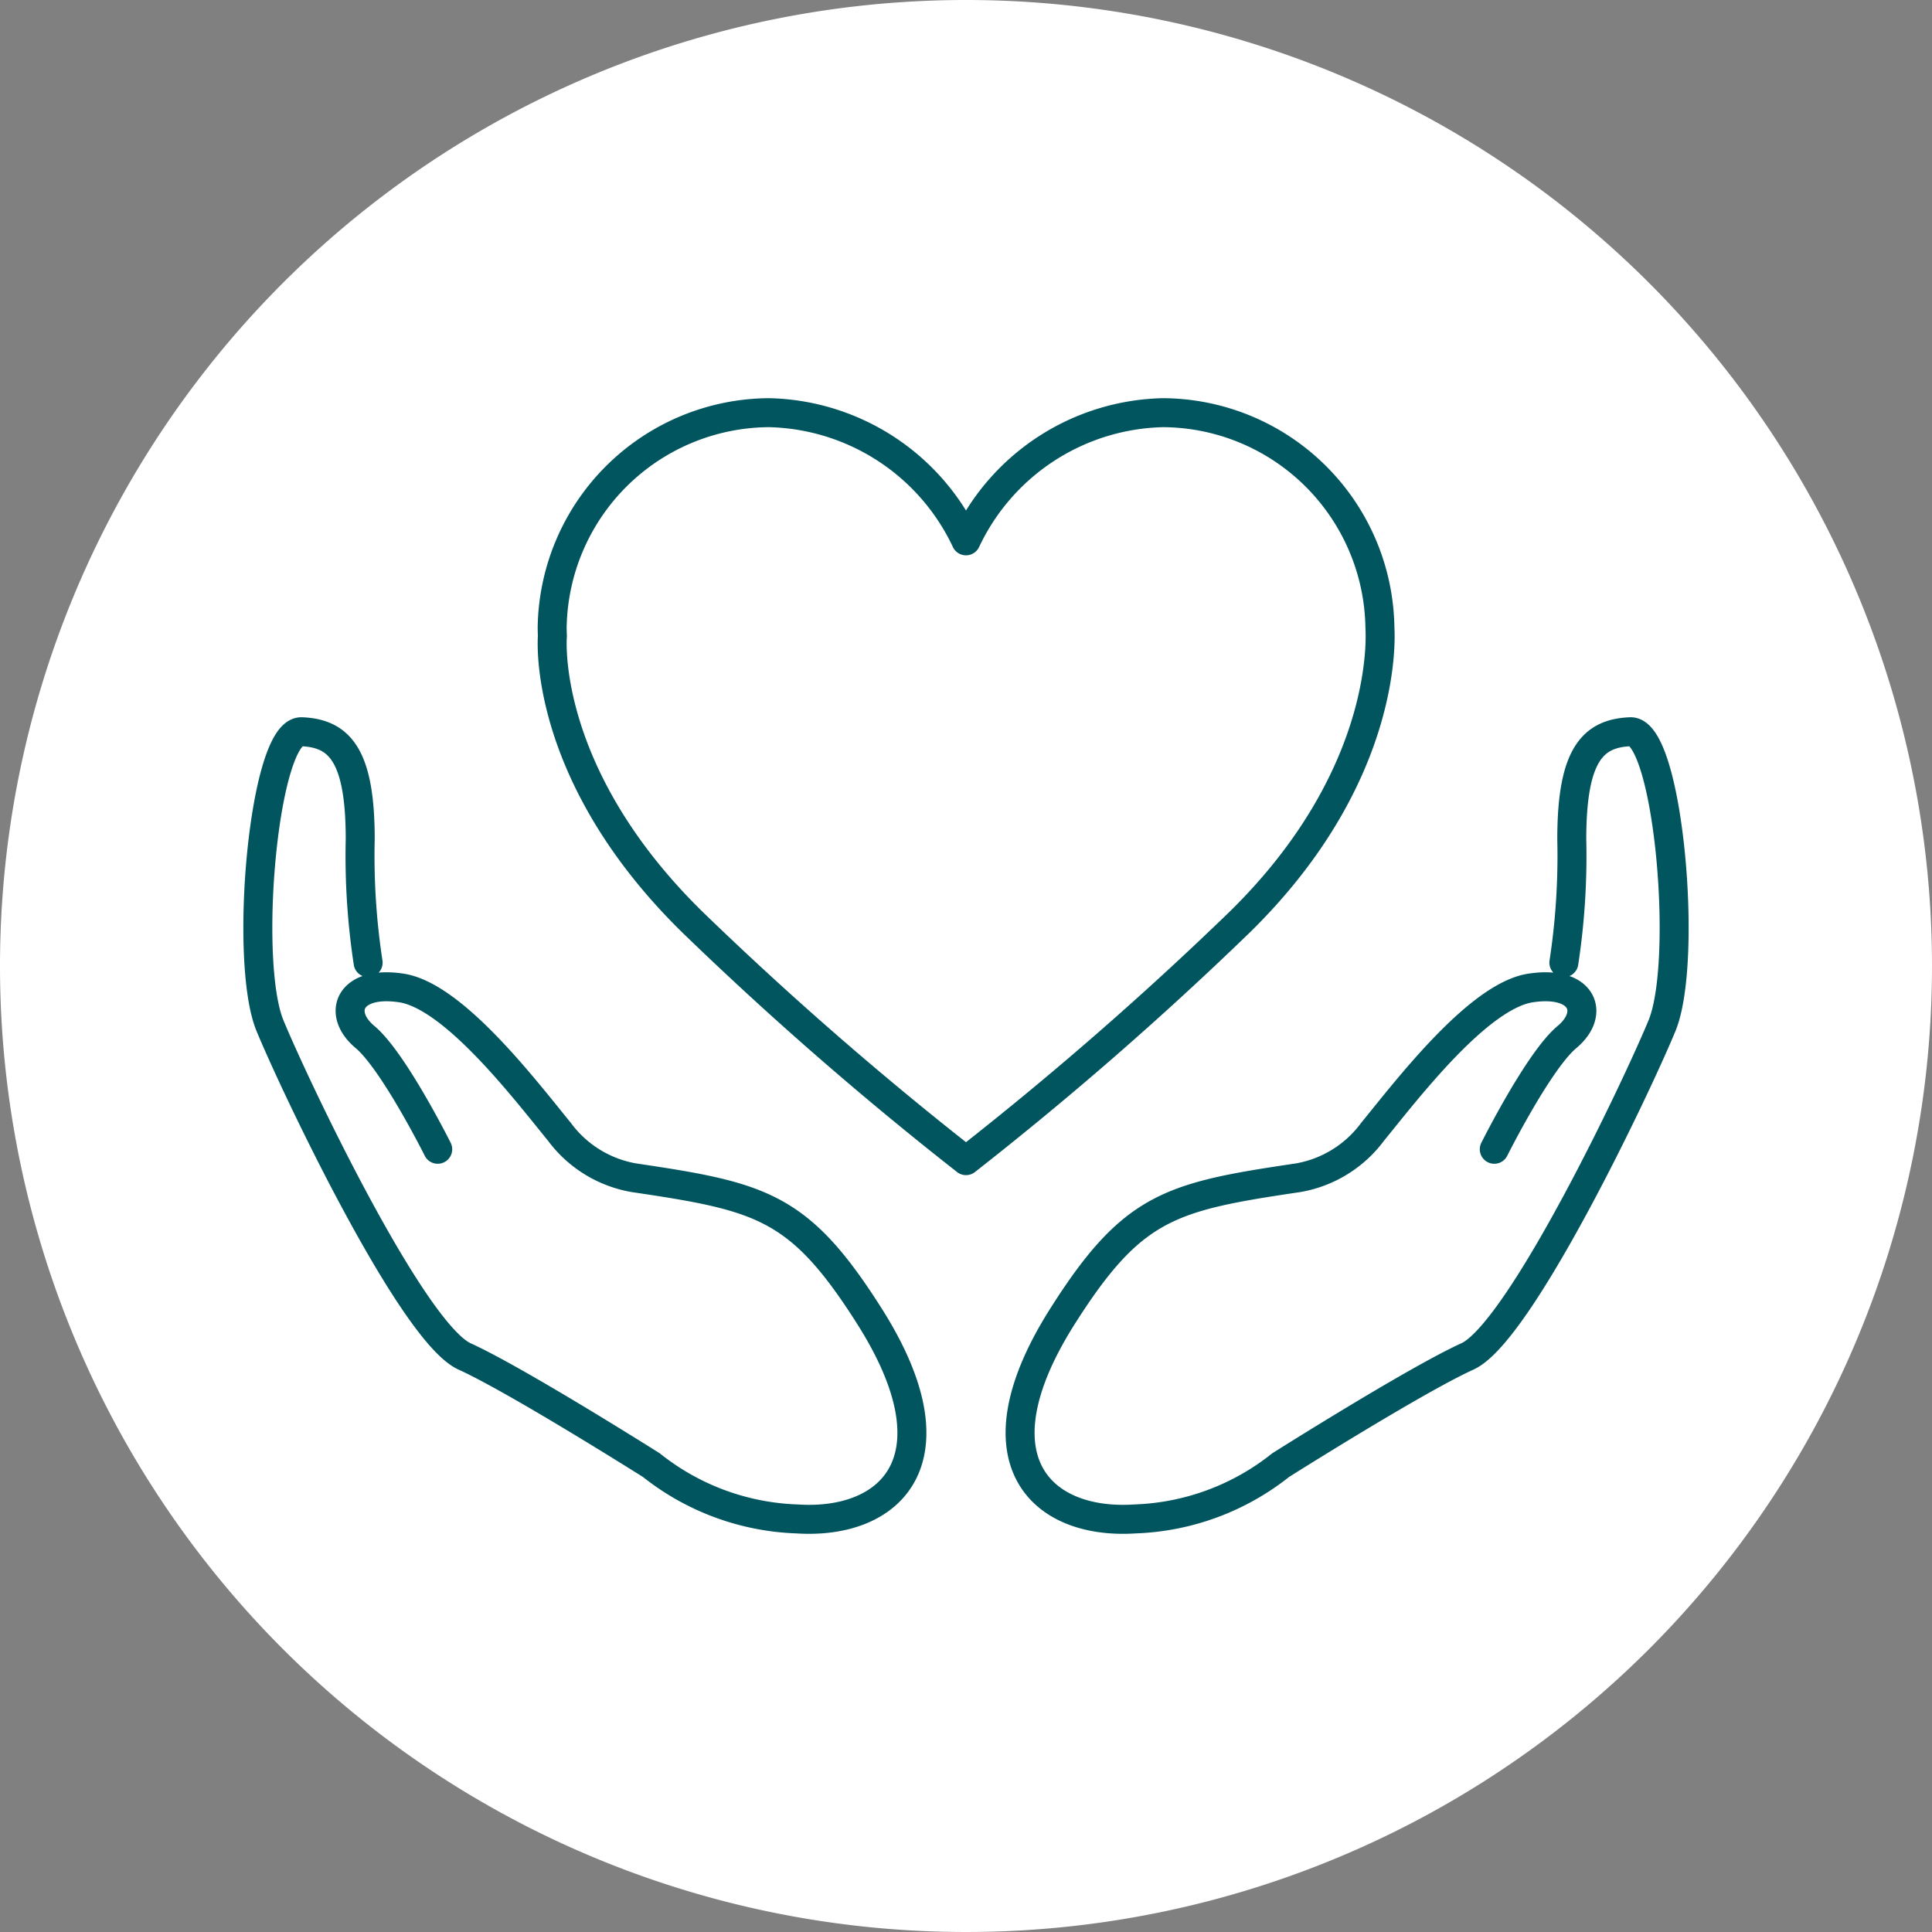 <svg xmlns="http://www.w3.org/2000/svg" width="100" height="100" viewBox="0 0 100 100"><rect x="0" y="0" width="100" height="100" fill="#808080" stroke="none"/><g id="Group_203" data-name="Group 203" transform="translate(-173 -4679)"><path id="Path_1615" data-name="Path 1615" d="M50,0A50,50,0,1,1,0,50,50,50,0,0,1,50,0" transform="translate(173 4679)" fill="#fff"></path><path id="Path_1616" data-name="Path 1616" d="M71.424,32.479A11.29,11.29,0,0,0,60.2,21.36,11.55,11.55,0,0,0,50,27.993h0A11.549,11.549,0,0,0,39.8,21.36a11.291,11.291,0,0,0-11.22,11.119c0,.148.006.3.012.443h0s-.634,7.075,7.24,14.8A180.033,180.033,0,0,0,50,60.074,179.661,179.661,0,0,0,64.173,47.722C72.047,40,71.424,32.627,71.424,32.479Z" transform="translate(173 4679)" fill="none" stroke="#00555e" stroke-linecap="round" stroke-linejoin="round" stroke-width="1.5"></path><path id="Path_1617" data-name="Path 1617" d="M22.656,59.486s-2.292-4.584-3.765-5.812-.819-2.946,1.882-2.537,6.385,5.239,8.186,7.449a6.086,6.086,0,0,0,3.847,2.373c6.63.983,8.576,1.452,12.205,7.182,4.665,7.366,1.146,10.805-3.765,10.478a12.8,12.8,0,0,1-7.531-2.783s-6.966-4.4-9.667-5.627S15.371,56.457,13.979,53.1s-.327-15.306,1.637-15.225,3.029,1.228,3.029,5.567a36.6,36.6,0,0,0,.409,6.384" transform="translate(173 4679)" fill="none" stroke="#00555e" stroke-linecap="round" stroke-linejoin="round" stroke-width="1.5"></path><path id="Path_1618" data-name="Path 1618" d="M77.344,59.486s2.292-4.584,3.765-5.812.819-2.946-1.882-2.537-6.385,5.239-8.186,7.449a6.086,6.086,0,0,1-3.847,2.373c-6.63.983-8.576,1.452-12.205,7.182-4.665,7.366-1.146,10.805,3.765,10.478a12.8,12.8,0,0,0,7.531-2.783s6.966-4.4,9.667-5.627S84.629,56.457,86.021,53.1s.327-15.306-1.638-15.225-3.028,1.228-3.028,5.567a36.6,36.6,0,0,1-.409,6.384" transform="translate(173 4679)" fill="none" stroke="#00555e" stroke-linecap="round" stroke-linejoin="round" stroke-width="1.5"></path></g></svg>